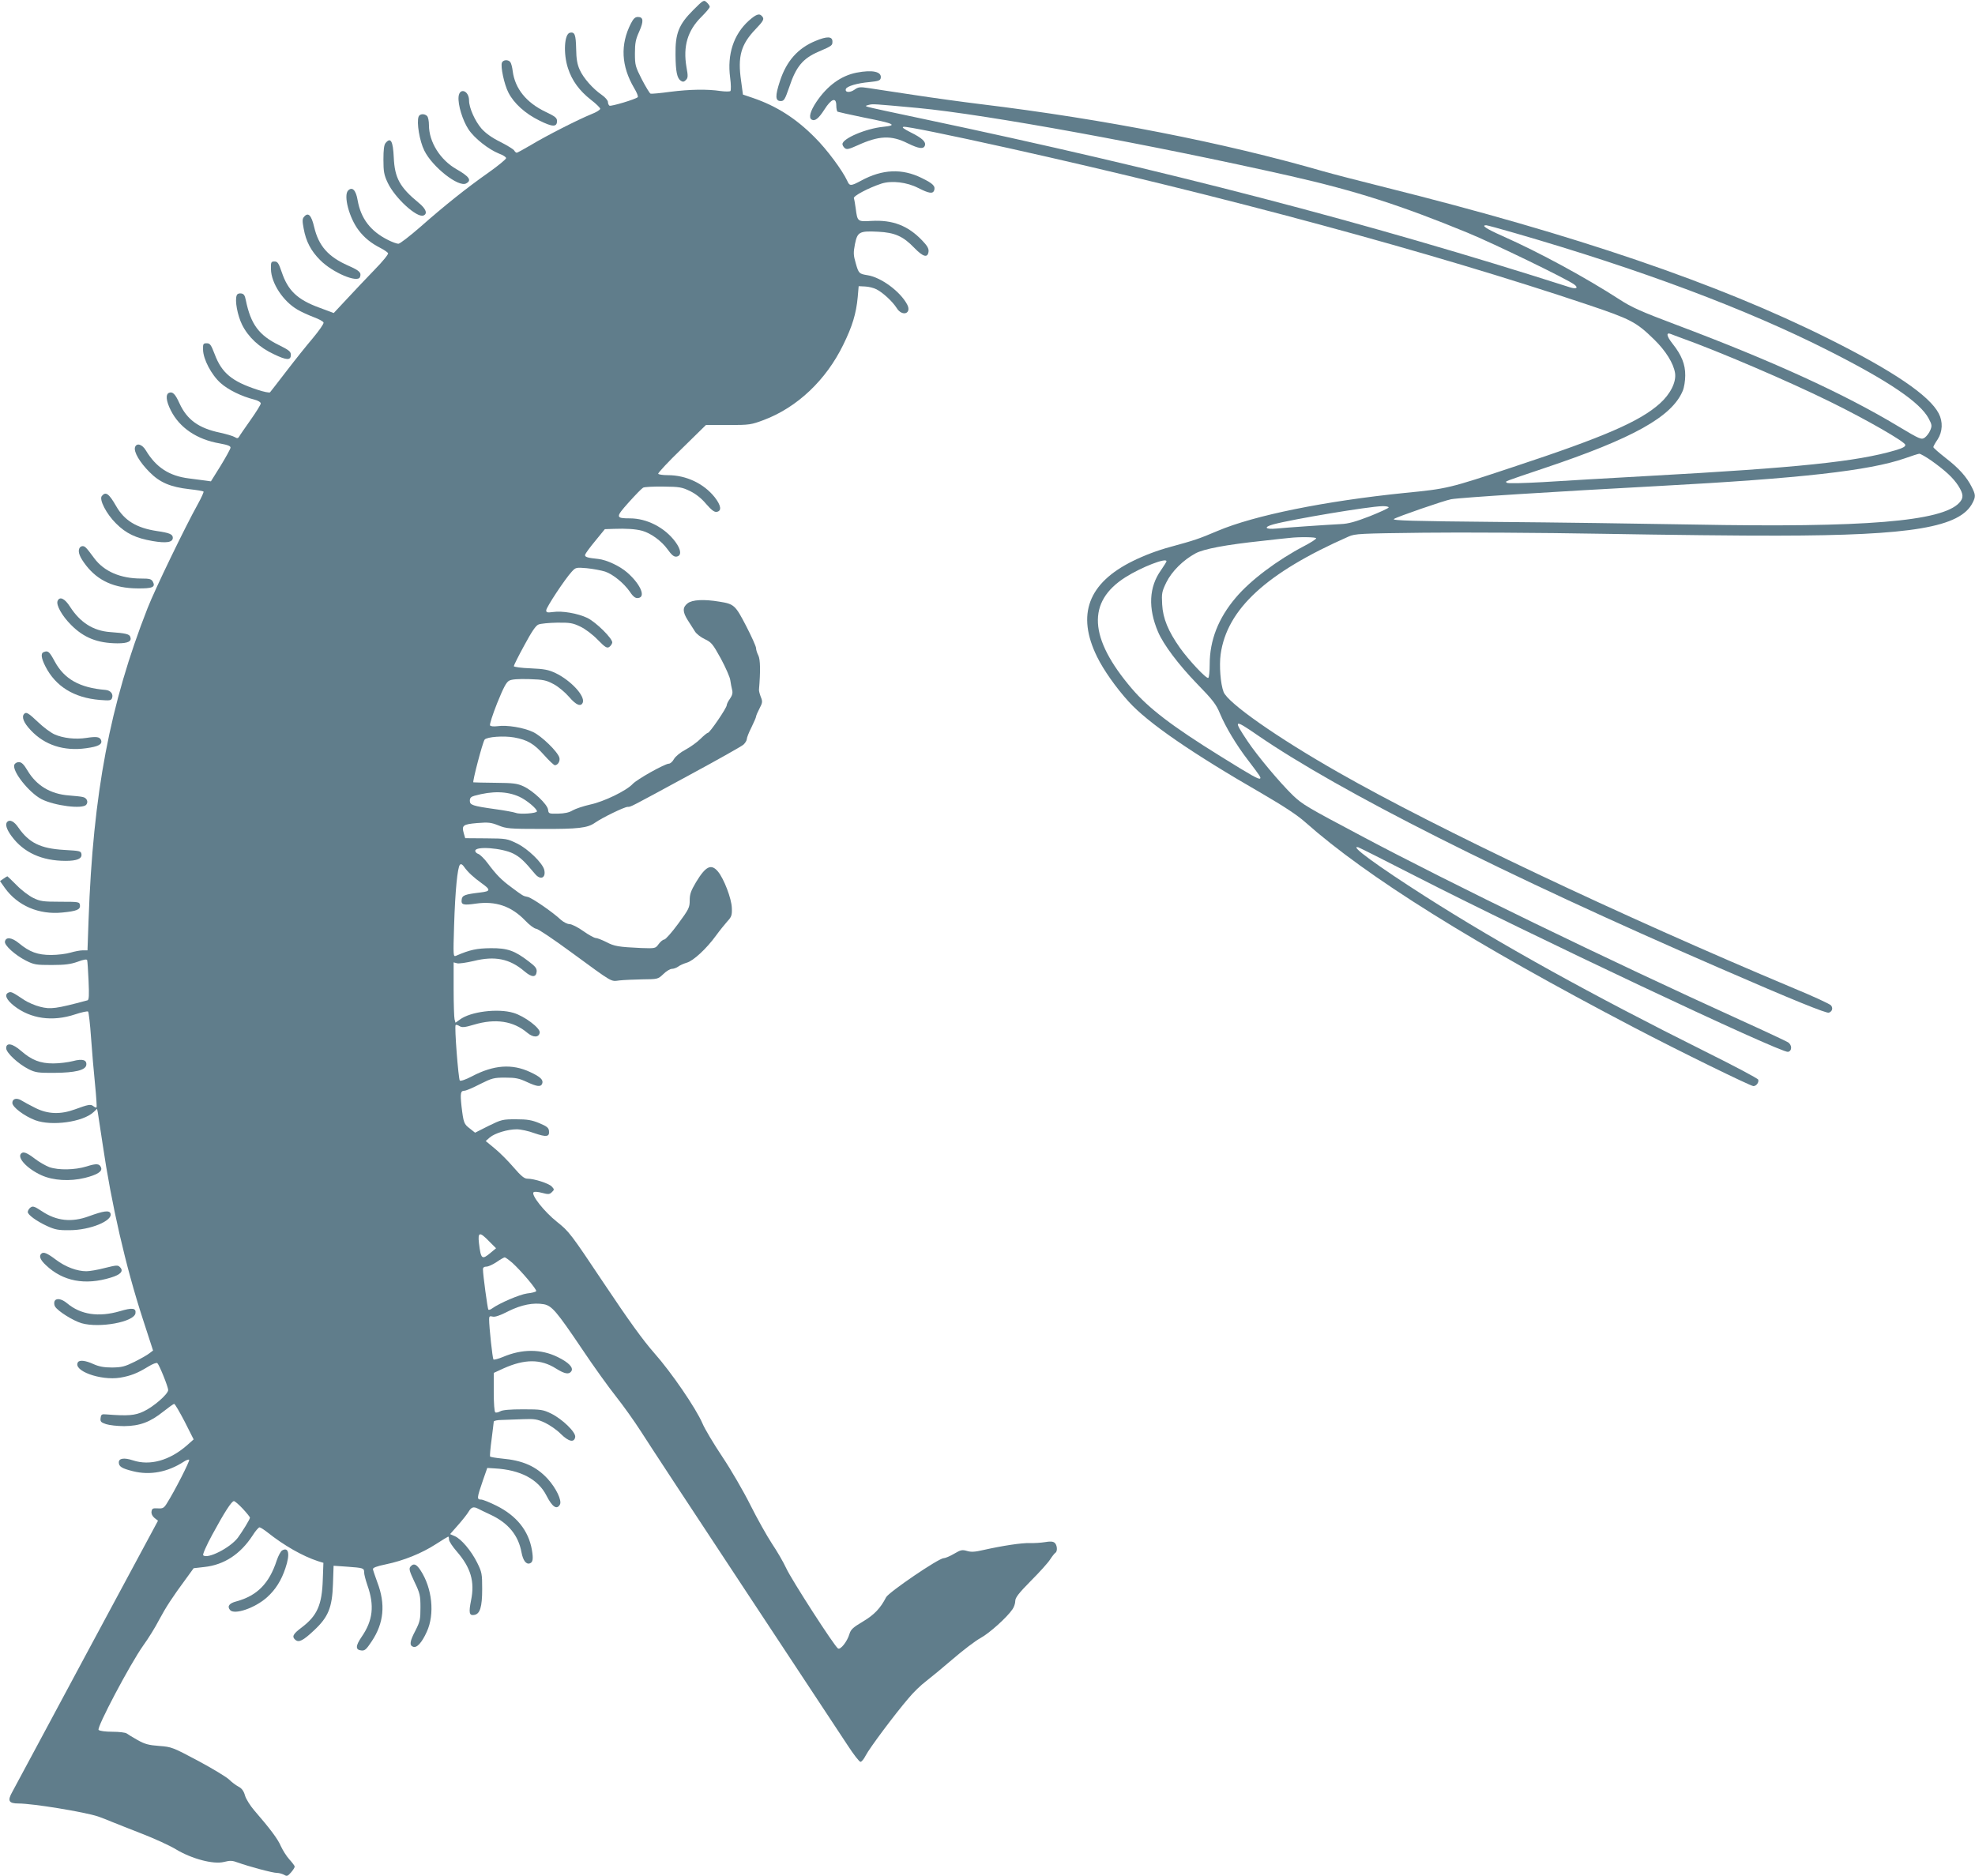 <?xml version="1.0" standalone="no"?>
<!DOCTYPE svg PUBLIC "-//W3C//DTD SVG 20010904//EN"
 "http://www.w3.org/TR/2001/REC-SVG-20010904/DTD/svg10.dtd">
<svg version="1.0" xmlns="http://www.w3.org/2000/svg"
 width="1280pt" height="1216pt" viewBox="0 0 1280 1216"
 preserveAspectRatio="xMidYMid meet">
<g transform="translate(0,1216) scale(0.1,-0.1)"
fill="#607d8b" stroke="none">
<path d="M4492 12094 c-93 -93 -116 -151 -114 -289 1 -110 10 -153 35 -169 12
-8 21 -7 32 5 14 14 15 25 4 84 -23 135 7 237 97 326 29 29 54 58 54 65 0 6
-9 19 -20 29 -19 17 -21 16 -88 -51z"/>
<path d="M4852 12025 c-97 -88 -140 -217 -120 -368 6 -44 6 -82 2 -87 -5 -4
-34 -4 -64 0 -87 13 -199 11 -326 -5 -65 -9 -122 -14 -128 -12 -6 3 -31 44
-56 92 -42 83 -45 92 -45 169 0 67 5 92 28 142 30 68 27 94 -9 94 -18 0 -29
-11 -45 -42 -70 -137 -63 -276 21 -419 17 -28 28 -55 23 -59 -15 -14 -173 -61
-183 -55 -5 3 -10 14 -10 24 0 10 -18 31 -40 46 -58 40 -119 109 -143 163 -16
35 -22 70 -23 136 -2 92 -9 110 -40 104 -37 -7 -44 -136 -13 -230 26 -81 74
-146 149 -205 33 -25 60 -52 60 -58 0 -7 -26 -23 -57 -35 -82 -33 -293 -140
-392 -200 -46 -27 -88 -50 -92 -50 -4 0 -12 6 -16 14 -4 8 -45 33 -90 56 -55
27 -95 56 -122 86 -42 48 -81 135 -81 182 0 65 -62 87 -68 25 -5 -52 26 -153
64 -211 39 -59 131 -131 199 -158 25 -9 45 -22 45 -29 0 -7 -51 -49 -113 -93
-144 -101 -290 -218 -444 -354 -68 -59 -131 -108 -141 -108 -10 0 -41 11 -68
25 -112 56 -175 138 -196 256 -11 67 -35 91 -62 64 -31 -32 7 -177 68 -257 38
-50 82 -85 143 -116 23 -12 45 -27 48 -33 4 -6 -34 -53 -87 -107 -51 -53 -132
-138 -179 -189 l-86 -92 -94 35 c-142 52 -203 111 -243 230 -20 59 -27 69 -47
69 -22 0 -24 -4 -23 -50 2 -91 79 -208 172 -262 25 -15 72 -36 106 -49 33 -12
62 -28 63 -35 2 -8 -29 -52 -68 -99 -40 -47 -117 -143 -172 -215 -55 -71 -103
-134 -107 -138 -4 -4 -41 3 -82 17 -165 54 -231 108 -277 231 -23 60 -30 70
-51 70 -23 0 -25 -4 -24 -42 1 -61 54 -163 114 -216 49 -44 135 -86 218 -107
24 -6 42 -17 42 -25 0 -8 -30 -56 -66 -107 -36 -51 -70 -100 -74 -108 -7 -12
-13 -13 -29 -3 -11 7 -53 19 -93 28 -140 29 -216 84 -265 191 -27 60 -44 77
-67 68 -24 -9 -20 -53 11 -114 56 -112 169 -189 316 -214 54 -10 72 -17 71
-28 -1 -9 -30 -61 -64 -117 l-63 -101 -36 5 c-20 3 -68 9 -107 14 -128 16
-213 72 -279 182 -24 40 -60 50 -70 20 -9 -30 30 -97 94 -161 67 -68 136 -97
260 -111 47 -5 87 -12 90 -15 3 -3 -14 -40 -37 -82 -80 -143 -280 -556 -326
-675 -244 -622 -353 -1200 -382 -2019 l-7 -198 -31 0 c-17 0 -53 -7 -80 -15
-27 -8 -83 -15 -125 -15 -87 0 -139 19 -208 76 -46 38 -85 43 -91 11 -5 -24
66 -88 137 -124 52 -26 65 -28 166 -28 86 0 123 5 168 21 40 15 60 18 62 10 2
-6 6 -66 9 -134 4 -93 3 -123 -7 -126 -205 -55 -239 -59 -306 -42 -33 8 -79
28 -102 43 -78 52 -86 56 -102 50 -31 -12 -18 -45 33 -86 108 -85 250 -105
397 -56 42 14 80 22 84 18 4 -4 13 -80 19 -168 6 -88 18 -225 26 -304 8 -79
12 -146 10 -149 -3 -3 -12 1 -21 8 -17 14 -33 11 -120 -21 -93 -34 -175 -31
-255 9 -36 18 -77 40 -91 49 -31 19 -59 12 -59 -16 0 -27 77 -85 148 -112 107
-40 310 -12 379 53 l22 21 5 -24 c2 -13 16 -105 31 -204 57 -390 149 -792 261
-1136 l66 -203 -24 -18 c-12 -10 -56 -35 -96 -55 -63 -31 -82 -36 -145 -37
-53 0 -85 6 -121 22 -52 24 -91 28 -101 12 -34 -55 146 -120 273 -100 70 12
113 29 183 72 29 18 54 27 59 22 14 -14 70 -154 70 -174 0 -26 -95 -109 -160
-139 -55 -26 -101 -30 -240 -19 -31 3 -35 0 -38 -24 -3 -22 2 -28 35 -39 21
-7 74 -13 118 -13 101 1 168 26 253 94 34 27 66 50 71 50 5 0 35 -52 68 -115
l58 -115 -45 -40 c-112 -97 -238 -132 -348 -96 -57 19 -92 14 -92 -13 0 -27
19 -39 91 -57 110 -28 225 -7 331 62 15 10 30 15 34 12 6 -6 -93 -201 -143
-280 -20 -33 -27 -37 -60 -35 -33 2 -38 -1 -41 -21 -2 -14 5 -29 19 -41 l23
-18 -462 -859 c-253 -473 -471 -877 -483 -900 -32 -57 -22 -74 41 -74 93 0
428 -55 515 -84 22 -8 63 -23 90 -35 28 -11 115 -46 195 -77 80 -31 179 -76
220 -101 103 -62 243 -99 311 -82 40 10 54 10 91 -4 73 -26 225 -67 253 -67
14 0 34 -6 46 -12 18 -11 23 -10 45 15 13 15 24 32 24 38 0 5 -16 26 -35 47
-19 21 -43 60 -55 86 -19 45 -68 111 -172 231 -26 30 -53 73 -60 96 -8 30 -21
47 -42 58 -17 9 -44 29 -61 46 -16 16 -107 71 -200 121 -166 88 -172 91 -253
97 -68 5 -94 12 -140 38 -32 18 -63 37 -71 43 -8 6 -49 11 -92 11 -46 0 -83 5
-90 12 -14 14 204 427 290 548 32 44 78 118 102 165 44 82 83 143 179 273 l45
62 70 8 c128 14 233 83 312 204 18 29 39 53 45 53 6 0 29 -15 52 -33 107 -85
226 -153 326 -186 l36 -11 -4 -108 c-5 -165 -36 -235 -138 -312 -56 -42 -64
-59 -39 -80 22 -18 50 -4 119 61 94 87 119 149 124 302 l4 118 87 -6 c108 -8
111 -9 111 -38 0 -12 10 -50 21 -82 47 -132 36 -229 -38 -336 -39 -57 -40 -83
-2 -87 23 -3 33 6 68 59 79 118 91 241 36 384 -14 39 -27 76 -28 84 -1 9 24
19 83 31 116 24 234 72 325 131 42 27 78 49 80 49 3 0 5 -9 5 -19 0 -11 22
-45 50 -77 91 -105 118 -195 93 -317 -16 -80 -12 -100 19 -95 39 5 53 51 53
168 0 99 -2 109 -32 170 -39 79 -105 156 -146 173 l-30 13 52 59 c29 33 60 72
69 88 17 28 31 33 60 18 9 -5 47 -23 83 -40 113 -53 179 -133 199 -244 10 -53
31 -80 55 -70 19 7 22 30 12 88 -22 124 -99 220 -229 285 -44 22 -89 40 -99
40 -30 0 -29 8 11 125 l28 80 48 -3 c166 -9 282 -70 336 -177 38 -74 67 -93
87 -57 14 26 -26 108 -80 167 -75 81 -161 119 -297 131 -40 4 -74 10 -76 13
-2 3 2 53 10 111 7 58 14 110 14 115 0 6 24 11 52 11 29 1 91 3 138 5 74 3 92
0 142 -23 31 -15 78 -47 103 -73 51 -50 87 -58 93 -19 4 31 -83 115 -155 151
-54 26 -66 28 -183 28 -83 0 -133 -4 -148 -13 -12 -7 -27 -10 -32 -7 -6 4 -10
60 -10 131 l0 125 63 29 c138 62 242 62 341 -1 56 -35 84 -40 99 -17 15 23
-17 57 -89 92 -108 53 -230 53 -353 1 -31 -13 -59 -20 -63 -17 -6 7 -28 208
-28 261 0 19 4 22 23 17 15 -4 48 7 102 35 85 42 162 57 230 45 52 -10 83 -47
245 -287 76 -114 177 -254 224 -313 46 -58 118 -159 159 -223 41 -65 343 -525
672 -1023 329 -498 629 -953 668 -1012 39 -60 76 -108 84 -108 7 0 22 18 33
40 23 46 191 271 278 372 31 38 82 87 113 110 31 24 110 89 175 145 65 56 145
117 178 135 59 32 173 135 208 187 10 14 18 38 18 54 0 21 22 50 101 130 56
56 112 118 125 139 13 20 28 39 34 43 15 9 12 51 -5 65 -11 9 -29 10 -63 4
-26 -4 -69 -7 -97 -6 -52 2 -177 -17 -302 -45 -55 -13 -80 -14 -106 -6 -31 9
-41 7 -83 -18 -27 -16 -58 -29 -68 -29 -33 0 -355 -220 -373 -253 -37 -72 -77
-114 -151 -158 -64 -38 -78 -51 -87 -81 -14 -48 -58 -104 -74 -93 -23 14 -303
448 -336 521 -18 39 -60 111 -93 160 -32 49 -95 161 -139 249 -44 88 -125 228
-182 313 -56 84 -114 181 -128 215 -42 98 -202 332 -313 457 -73 83 -164 209
-325 450 -217 325 -226 337 -305 400 -83 66 -169 175 -152 192 5 5 30 3 55 -4
41 -11 49 -10 64 5 16 15 16 18 -1 36 -18 20 -114 51 -158 51 -20 0 -41 17
-90 74 -35 41 -90 96 -122 122 l-58 48 26 23 c33 28 116 53 175 53 25 0 77
-11 114 -25 79 -27 99 -24 95 14 -2 21 -13 30 -63 51 -49 20 -77 25 -151 25
-87 0 -94 -2 -178 -43 l-87 -44 -34 27 c-38 29 -41 36 -54 145 -9 85 -6 100
19 100 10 0 55 19 101 43 78 39 90 42 164 42 66 0 90 -5 139 -28 67 -31 91
-34 100 -11 9 24 -11 44 -78 75 -117 55 -236 47 -378 -28 -40 -21 -73 -32 -78
-27 -9 10 -36 352 -27 360 3 3 14 0 25 -7 16 -10 33 -9 93 9 140 42 256 24
346 -52 39 -33 76 -32 81 1 4 29 -99 107 -171 128 -101 30 -278 8 -347 -44
l-28 -20 -6 22 c-3 12 -6 100 -6 196 l0 173 23 -6 c12 -3 60 4 107 15 137 34
233 15 329 -67 47 -40 75 -41 79 -3 2 21 -7 34 -51 67 -91 70 -138 87 -247 86
-90 -1 -134 -10 -224 -49 -19 -8 -19 -3 -13 196 7 225 22 378 38 394 7 7 16 2
27 -14 24 -34 61 -68 111 -104 63 -45 62 -54 -6 -62 -101 -12 -118 -18 -121
-47 -4 -33 11 -37 93 -25 128 18 229 -17 318 -109 28 -30 61 -54 72 -54 11 0
112 -68 225 -151 279 -204 256 -191 315 -184 28 3 95 6 149 7 99 1 100 1 135
34 19 19 44 34 56 34 11 0 30 7 41 15 10 8 35 19 55 25 43 12 128 91 189 175
24 33 58 75 74 93 27 29 31 40 29 87 -2 61 -51 189 -90 236 -44 52 -79 35
-142 -69 -33 -56 -41 -77 -41 -118 0 -46 -5 -57 -75 -152 -41 -56 -82 -102
-90 -102 -8 0 -24 -13 -36 -29 -21 -29 -22 -29 -113 -26 -148 7 -174 11 -227
39 -28 14 -59 26 -68 26 -9 0 -46 20 -81 45 -35 25 -75 45 -89 45 -14 0 -39
13 -56 28 -53 50 -187 142 -214 148 -31 6 -32 7 -107 63 -64 47 -96 79 -155
158 -21 28 -48 54 -59 58 -11 3 -20 13 -20 20 0 32 173 19 247 -18 44 -23 69
-46 140 -131 36 -44 73 -27 60 27 -12 44 -105 135 -175 169 -65 32 -70 33
-202 34 l-135 1 -9 31 c-15 52 -6 59 86 67 73 6 90 4 138 -15 51 -21 71 -23
280 -23 237 -1 298 6 346 40 45 32 191 103 212 103 21 0 4 -9 407 210 176 95
330 182 343 193 12 11 22 28 22 36 0 9 13 43 30 76 16 33 30 65 30 70 0 6 10
29 22 52 20 38 21 46 9 75 -7 18 -13 40 -12 48 10 117 9 195 -4 221 -8 15 -15
37 -15 48 0 11 -29 75 -64 143 -70 135 -78 143 -173 158 -101 17 -177 13 -207
-11 -33 -26 -33 -55 2 -110 16 -24 36 -57 46 -72 9 -15 38 -38 64 -50 43 -20
52 -32 104 -126 31 -58 59 -121 61 -140 3 -20 8 -48 12 -63 5 -19 1 -35 -14
-57 -12 -16 -21 -35 -21 -42 0 -18 -110 -179 -122 -179 -5 0 -27 -18 -48 -39
-22 -22 -65 -53 -97 -70 -34 -18 -65 -44 -75 -61 -9 -17 -24 -30 -33 -30 -26
0 -208 -102 -235 -132 -40 -43 -185 -114 -275 -133 -44 -10 -95 -27 -114 -38
-23 -14 -52 -20 -95 -21 -59 -1 -61 0 -64 26 -4 34 -96 122 -159 151 -41 19
-67 22 -183 23 -74 1 -138 2 -142 3 -8 1 60 261 73 277 15 18 123 26 191 14
87 -16 128 -40 195 -115 32 -36 63 -65 69 -65 20 0 36 28 29 50 -12 39 -115
139 -170 165 -61 29 -170 47 -231 38 -25 -3 -44 -1 -48 5 -4 6 17 71 46 144
41 101 59 136 78 146 17 9 57 12 130 10 94 -3 110 -7 159 -33 30 -16 74 -53
99 -82 46 -54 77 -66 89 -37 16 43 -77 143 -176 191 -47 22 -73 27 -163 31
-60 2 -108 9 -108 14 0 5 30 66 68 135 48 89 74 128 92 135 14 6 68 11 120 12
83 1 102 -2 150 -25 32 -15 79 -50 113 -85 48 -49 60 -57 75 -48 9 6 18 19 20
28 5 24 -104 133 -162 161 -61 29 -162 47 -222 38 -37 -5 -44 -3 -44 11 0 19
123 205 166 251 25 27 28 28 97 22 40 -4 93 -14 119 -22 52 -18 121 -75 159
-129 26 -39 41 -48 64 -40 38 15 -1 94 -80 163 -48 42 -133 82 -188 88 -71 7
-88 13 -85 27 2 8 31 48 66 90 l62 76 58 2 c79 3 141 -1 182 -12 57 -15 127
-66 166 -120 27 -38 42 -50 58 -48 34 5 32 43 -7 96 -68 92 -184 152 -294 152
-94 0 -95 7 -8 104 42 47 84 90 93 95 9 5 69 8 132 7 104 -1 120 -4 172 -29
37 -18 74 -47 104 -83 34 -39 53 -54 68 -52 35 5 30 41 -12 95 -71 89 -185
143 -303 143 -32 0 -60 4 -63 9 -3 5 65 78 152 162 l157 154 145 0 c139 0 148
2 231 33 217 82 403 259 514 487 59 120 84 202 94 310 l6 70 42 -2 c23 -1 55
-9 73 -18 43 -22 105 -80 131 -121 36 -59 100 -37 68 23 -45 84 -168 175 -256
189 -55 9 -58 11 -77 78 -15 52 -16 67 -5 124 16 79 29 86 149 80 109 -5 164
-30 235 -104 58 -60 88 -68 93 -24 2 19 -9 38 -42 72 -92 96 -191 134 -329
126 -89 -5 -90 -5 -101 80 -4 29 -9 59 -12 67 -6 14 94 67 179 95 66 21 165 9
237 -28 69 -35 95 -40 104 -17 10 28 -6 45 -80 81 -127 63 -255 58 -393 -17
-67 -36 -75 -36 -90 -1 -31 67 -132 204 -211 282 -122 123 -248 203 -400 255
l-65 22 -12 89 c-23 158 -1 236 94 335 47 49 55 63 47 77 -19 29 -39 24 -92
-23z m-1487 -5029 c47 -21 115 -78 115 -95 0 -13 -109 -21 -137 -10 -14 5 -73
16 -132 24 -150 21 -166 27 -166 55 0 18 8 26 30 32 115 32 210 30 290 -6z
m-195 -2882 l45 -45 -35 -29 c-57 -48 -63 -43 -76 63 -8 72 5 74 66 11z m152
-141 c59 -54 159 -173 153 -182 -2 -5 -29 -12 -59 -15 -49 -7 -178 -62 -228
-98 -9 -7 -20 -10 -23 -7 -5 6 -35 226 -35 262 0 11 8 17 23 17 12 0 42 14 66
30 24 17 48 30 52 30 5 0 28 -17 51 -37z m-1748 -1593 c25 -27 46 -53 46 -57
0 -11 -49 -90 -79 -131 -51 -66 -197 -140 -224 -113 -5 5 21 64 58 132 79 146
126 219 141 219 6 0 32 -22 58 -50z"/>
<path d="M5286 11895 c-115 -47 -189 -131 -231 -260 -32 -97 -31 -130 5 -130
21 0 27 9 55 90 44 133 88 186 190 230 88 38 90 40 90 66 0 34 -35 35 -109 4z"/>
<path d="M3253 11754 c-10 -25 15 -142 42 -194 35 -69 108 -136 200 -181 86
-43 115 -44 115 -3 0 20 -13 30 -74 59 -124 59 -198 150 -213 263 -3 26 -10
53 -16 60 -14 17 -46 15 -54 -4z"/>
<path d="M5551 11689 c-101 -20 -190 -85 -261 -191 -39 -59 -50 -101 -30 -113
21 -13 46 7 83 65 45 71 77 82 77 26 0 -19 4 -37 8 -40 4 -2 80 -19 167 -37
203 -40 225 -51 129 -61 -112 -11 -264 -76 -264 -112 0 -8 7 -19 15 -26 13
-11 27 -7 83 18 138 63 218 67 325 13 72 -35 102 -39 111 -15 9 24 -17 49 -92
86 -47 24 -60 34 -45 36 21 3 278 -49 679 -138 1388 -309 2739 -674 3754
-1015 280 -94 314 -112 430 -225 76 -74 126 -155 136 -218 9 -58 -30 -136 -98
-197 -130 -117 -361 -217 -948 -411 -421 -140 -429 -142 -705 -169 -519 -53
-974 -145 -1213 -246 -125 -53 -150 -61 -307 -104 -85 -23 -169 -55 -242 -91
-291 -143 -367 -348 -233 -621 42 -86 124 -202 205 -291 124 -137 408 -333
868 -598 137 -80 226 -138 277 -184 402 -356 1087 -784 2128 -1329 288 -151
757 -381 776 -381 19 0 37 25 31 42 -3 8 -158 90 -343 182 -728 363 -1328 695
-1814 1005 -312 199 -498 335 -435 319 7 -2 172 -85 367 -185 730 -374 2373
-1150 2418 -1141 27 5 27 45 0 62 -13 8 -151 73 -308 144 -866 394 -1868 880
-2460 1195 -351 186 -379 203 -439 260 -85 82 -233 259 -295 352 -95 142 -90
146 62 41 532 -366 1598 -904 2997 -1511 475 -207 693 -295 708 -289 22 8 28
29 14 47 -7 9 -115 59 -241 111 -1127 473 -2309 1033 -2951 1399 -399 227
-718 451 -745 522 -20 52 -29 171 -19 244 41 293 296 528 829 763 42 19 75 20
485 25 242 3 766 0 1165 -7 399 -7 907 -13 1130 -12 871 1 1185 54 1265 214
20 40 19 51 -6 101 -33 66 -84 123 -170 189 -43 34 -79 65 -79 70 0 5 12 27
28 50 32 50 35 114 7 168 -60 116 -296 276 -715 485 -716 358 -1637 672 -2870
980 -168 42 -350 89 -405 105 -645 186 -1414 337 -2220 435 -115 14 -311 41
-435 60 -124 19 -254 38 -290 44 -58 9 -68 7 -93 -11 -29 -20 -62 -18 -55 5 6
18 73 38 153 45 58 6 70 10 73 26 8 42 -54 55 -157 35z m399 -229 c444 -42
1510 -237 2414 -441 422 -96 713 -189 1146 -367 170 -70 649 -302 694 -337 27
-21 12 -30 -27 -18 -1320 422 -2623 761 -4202 1094 -181 38 -339 72 -350 76
-18 6 -18 7 5 13 28 7 26 7 320 -20z m3869 -811 c816 -236 1502 -493 2036
-764 389 -197 590 -334 645 -438 21 -40 22 -47 10 -76 -7 -18 -24 -39 -36 -48
-22 -14 -30 -11 -172 74 -354 213 -817 424 -1439 658 -226 85 -289 113 -367
164 -218 141 -517 304 -758 411 -106 47 -140 70 -106 70 6 0 90 -23 187 -51z
m1076 -679 c241 -86 697 -281 970 -416 232 -114 479 -256 483 -277 2 -12 -15
-21 -65 -36 -248 -73 -631 -113 -1598 -166 -253 -14 -561 -32 -685 -40 -130
-7 -229 -10 -234 -4 -11 10 -32 2 241 94 579 194 829 334 899 502 9 21 16 65
16 99 1 72 -24 133 -82 206 -39 49 -44 76 -11 63 9 -4 39 -15 66 -25z m1624
-797 c92 -66 140 -111 173 -162 34 -54 35 -79 6 -110 -112 -121 -613 -162
-1725 -141 -329 6 -904 14 -1277 17 -547 5 -676 9 -662 19 20 14 326 120 371
128 60 11 663 49 1350 86 913 49 1359 99 1590 179 44 16 86 29 94 30 7 0 43
-20 80 -46z m-3519 -302 c0 -5 -55 -30 -122 -57 -93 -36 -139 -49 -188 -51
-96 -5 -346 -22 -417 -29 -74 -7 -86 9 -21 27 126 34 617 116 706 118 23 1 42
-3 42 -8z m-470 -200 c0 -6 -35 -28 -77 -50 -174 -91 -349 -222 -444 -335
-113 -133 -169 -276 -169 -433 0 -45 -4 -84 -9 -87 -12 -8 -127 115 -184 195
-76 108 -110 190 -115 281 -4 72 -2 83 27 143 35 71 109 145 189 188 53 29
196 56 432 81 80 9 159 18 175 19 66 8 175 6 175 -2z m-970 -149 c0 -4 -16
-29 -35 -57 -79 -110 -85 -247 -20 -400 35 -83 134 -214 251 -335 105 -108
126 -135 151 -196 37 -88 107 -205 182 -302 79 -104 84 -112 78 -118 -8 -8
-53 17 -257 144 -313 194 -466 311 -575 439 -279 327 -292 563 -40 722 103 65
265 128 265 103z"/>
<path d="M2713 11404 c-14 -37 6 -158 37 -220 52 -106 222 -240 271 -213 38
20 21 44 -62 92 -106 60 -179 177 -179 286 0 26 -5 52 -12 59 -17 17 -48 15
-55 -4z"/>
<path d="M2499 11233 c-10 -11 -14 -44 -14 -107 0 -78 4 -100 27 -149 46 -99
189 -230 232 -214 29 11 17 44 -30 82 -123 101 -156 161 -162 295 -5 106 -20
133 -53 93z"/>
<path d="M1970 10754 c-11 -12 -11 -28 -2 -75 15 -84 47 -145 107 -205 80 -81
243 -150 258 -110 11 29 -3 42 -78 75 -128 57 -190 127 -219 250 -18 77 -39
98 -66 65z"/>
<path d="M1534 10245 c-13 -33 5 -129 35 -190 40 -80 111 -147 206 -191 83
-40 110 -41 110 -4 0 21 -12 31 -77 63 -130 64 -183 135 -215 292 -6 31 -13
41 -31 43 -13 2 -25 -3 -28 -13z"/>
<path d="M660 8945 c-19 -22 29 -116 92 -178 65 -65 128 -95 237 -114 88 -15
131 -9 131 21 0 23 -21 32 -104 44 -131 20 -210 68 -263 161 -47 82 -68 97
-93 66z"/>
<path d="M514 8605 c-10 -24 3 -57 43 -109 78 -101 185 -149 335 -150 96 -1
117 8 99 43 -10 18 -21 21 -76 21 -134 0 -240 46 -303 130 -54 73 -61 80 -77
80 -9 0 -18 -7 -21 -15z"/>
<path d="M373 8264 c-10 -26 29 -96 87 -154 83 -84 172 -119 301 -120 70 0 95
13 83 43 -6 17 -32 23 -130 30 -110 8 -194 62 -260 164 -34 54 -68 70 -81 37z"/>
<path d="M283 7933 c-20 -7 -16 -39 11 -92 66 -130 185 -204 353 -218 64 -5
73 -4 79 12 10 26 -9 50 -42 53 -168 14 -267 70 -329 184 -35 65 -44 73 -72
61z"/>
<path d="M157 7533 c-19 -19 -4 -58 43 -107 90 -96 215 -136 358 -116 80 11
107 25 97 53 -9 21 -29 24 -95 14 -70 -11 -151 -2 -207 23 -24 11 -72 46 -107
80 -61 58 -76 67 -89 53z"/>
<path d="M93 7203 c-16 -41 95 -181 176 -223 85 -43 266 -66 290 -36 15 18 4
45 -23 50 -11 3 -52 7 -89 10 -120 9 -211 64 -269 162 -24 40 -38 54 -56 54
-12 0 -25 -7 -29 -17z"/>
<path d="M47 6833 c-15 -15 -5 -48 28 -93 78 -106 196 -160 351 -160 73 0 106
14 102 43 -3 21 -9 22 -113 28 -153 9 -227 46 -296 145 -27 40 -55 54 -72 37z"/>
<path d="M22 6464 l-22 -15 31 -44 c83 -116 221 -175 372 -160 94 9 119 19
115 48 -3 21 -6 22 -128 22 -112 0 -130 3 -175 25 -27 13 -76 50 -107 82 -32
32 -59 58 -60 58 -2 0 -14 -7 -26 -16z"/>
<path d="M40 5366 c0 -30 79 -103 147 -137 43 -21 61 -24 168 -23 131 1 197
17 204 49 6 35 -24 44 -87 27 -31 -8 -88 -15 -127 -15 -84 0 -139 21 -208 81
-56 49 -97 56 -97 18z"/>
<path d="M137 4683 c-28 -27 39 -99 132 -141 75 -34 183 -41 281 -17 80 20
115 42 105 67 -10 26 -29 28 -95 7 -75 -23 -181 -25 -241 -4 -23 9 -66 33 -94
55 -50 38 -74 48 -88 33z"/>
<path d="M192 4328 c-7 -7 -12 -18 -12 -24 0 -18 56 -59 125 -91 51 -23 73
-28 145 -27 135 0 284 62 266 109 -8 21 -43 17 -141 -19 -112 -41 -210 -30
-305 34 -50 33 -60 36 -78 18z"/>
<path d="M267 4033 c-16 -15 -5 -41 31 -74 109 -104 253 -132 421 -80 63 19
84 42 59 67 -14 15 -22 14 -99 -5 -45 -12 -99 -21 -119 -21 -61 0 -136 28
-198 75 -57 43 -81 53 -95 38z"/>
<path d="M353 3724 c-3 -9 -2 -24 4 -33 18 -30 117 -92 172 -108 116 -33 341
8 349 65 5 34 -21 37 -101 13 -138 -40 -254 -23 -343 52 -36 30 -72 35 -81 11z"/>
<path d="M1828 2110 c-9 -6 -24 -34 -34 -63 -49 -151 -127 -230 -262 -267 -47
-12 -61 -32 -41 -56 28 -33 162 13 239 82 56 50 94 111 120 190 31 91 21 139
-22 114z"/>
<path d="M2660 2005 c-11 -13 -6 -30 26 -98 36 -75 39 -89 39 -167 0 -76 -3
-91 -32 -148 -37 -70 -41 -97 -16 -106 24 -10 57 26 89 97 53 115 35 284 -41
399 -27 41 -45 47 -65 23z"/>
</g>
</svg>
